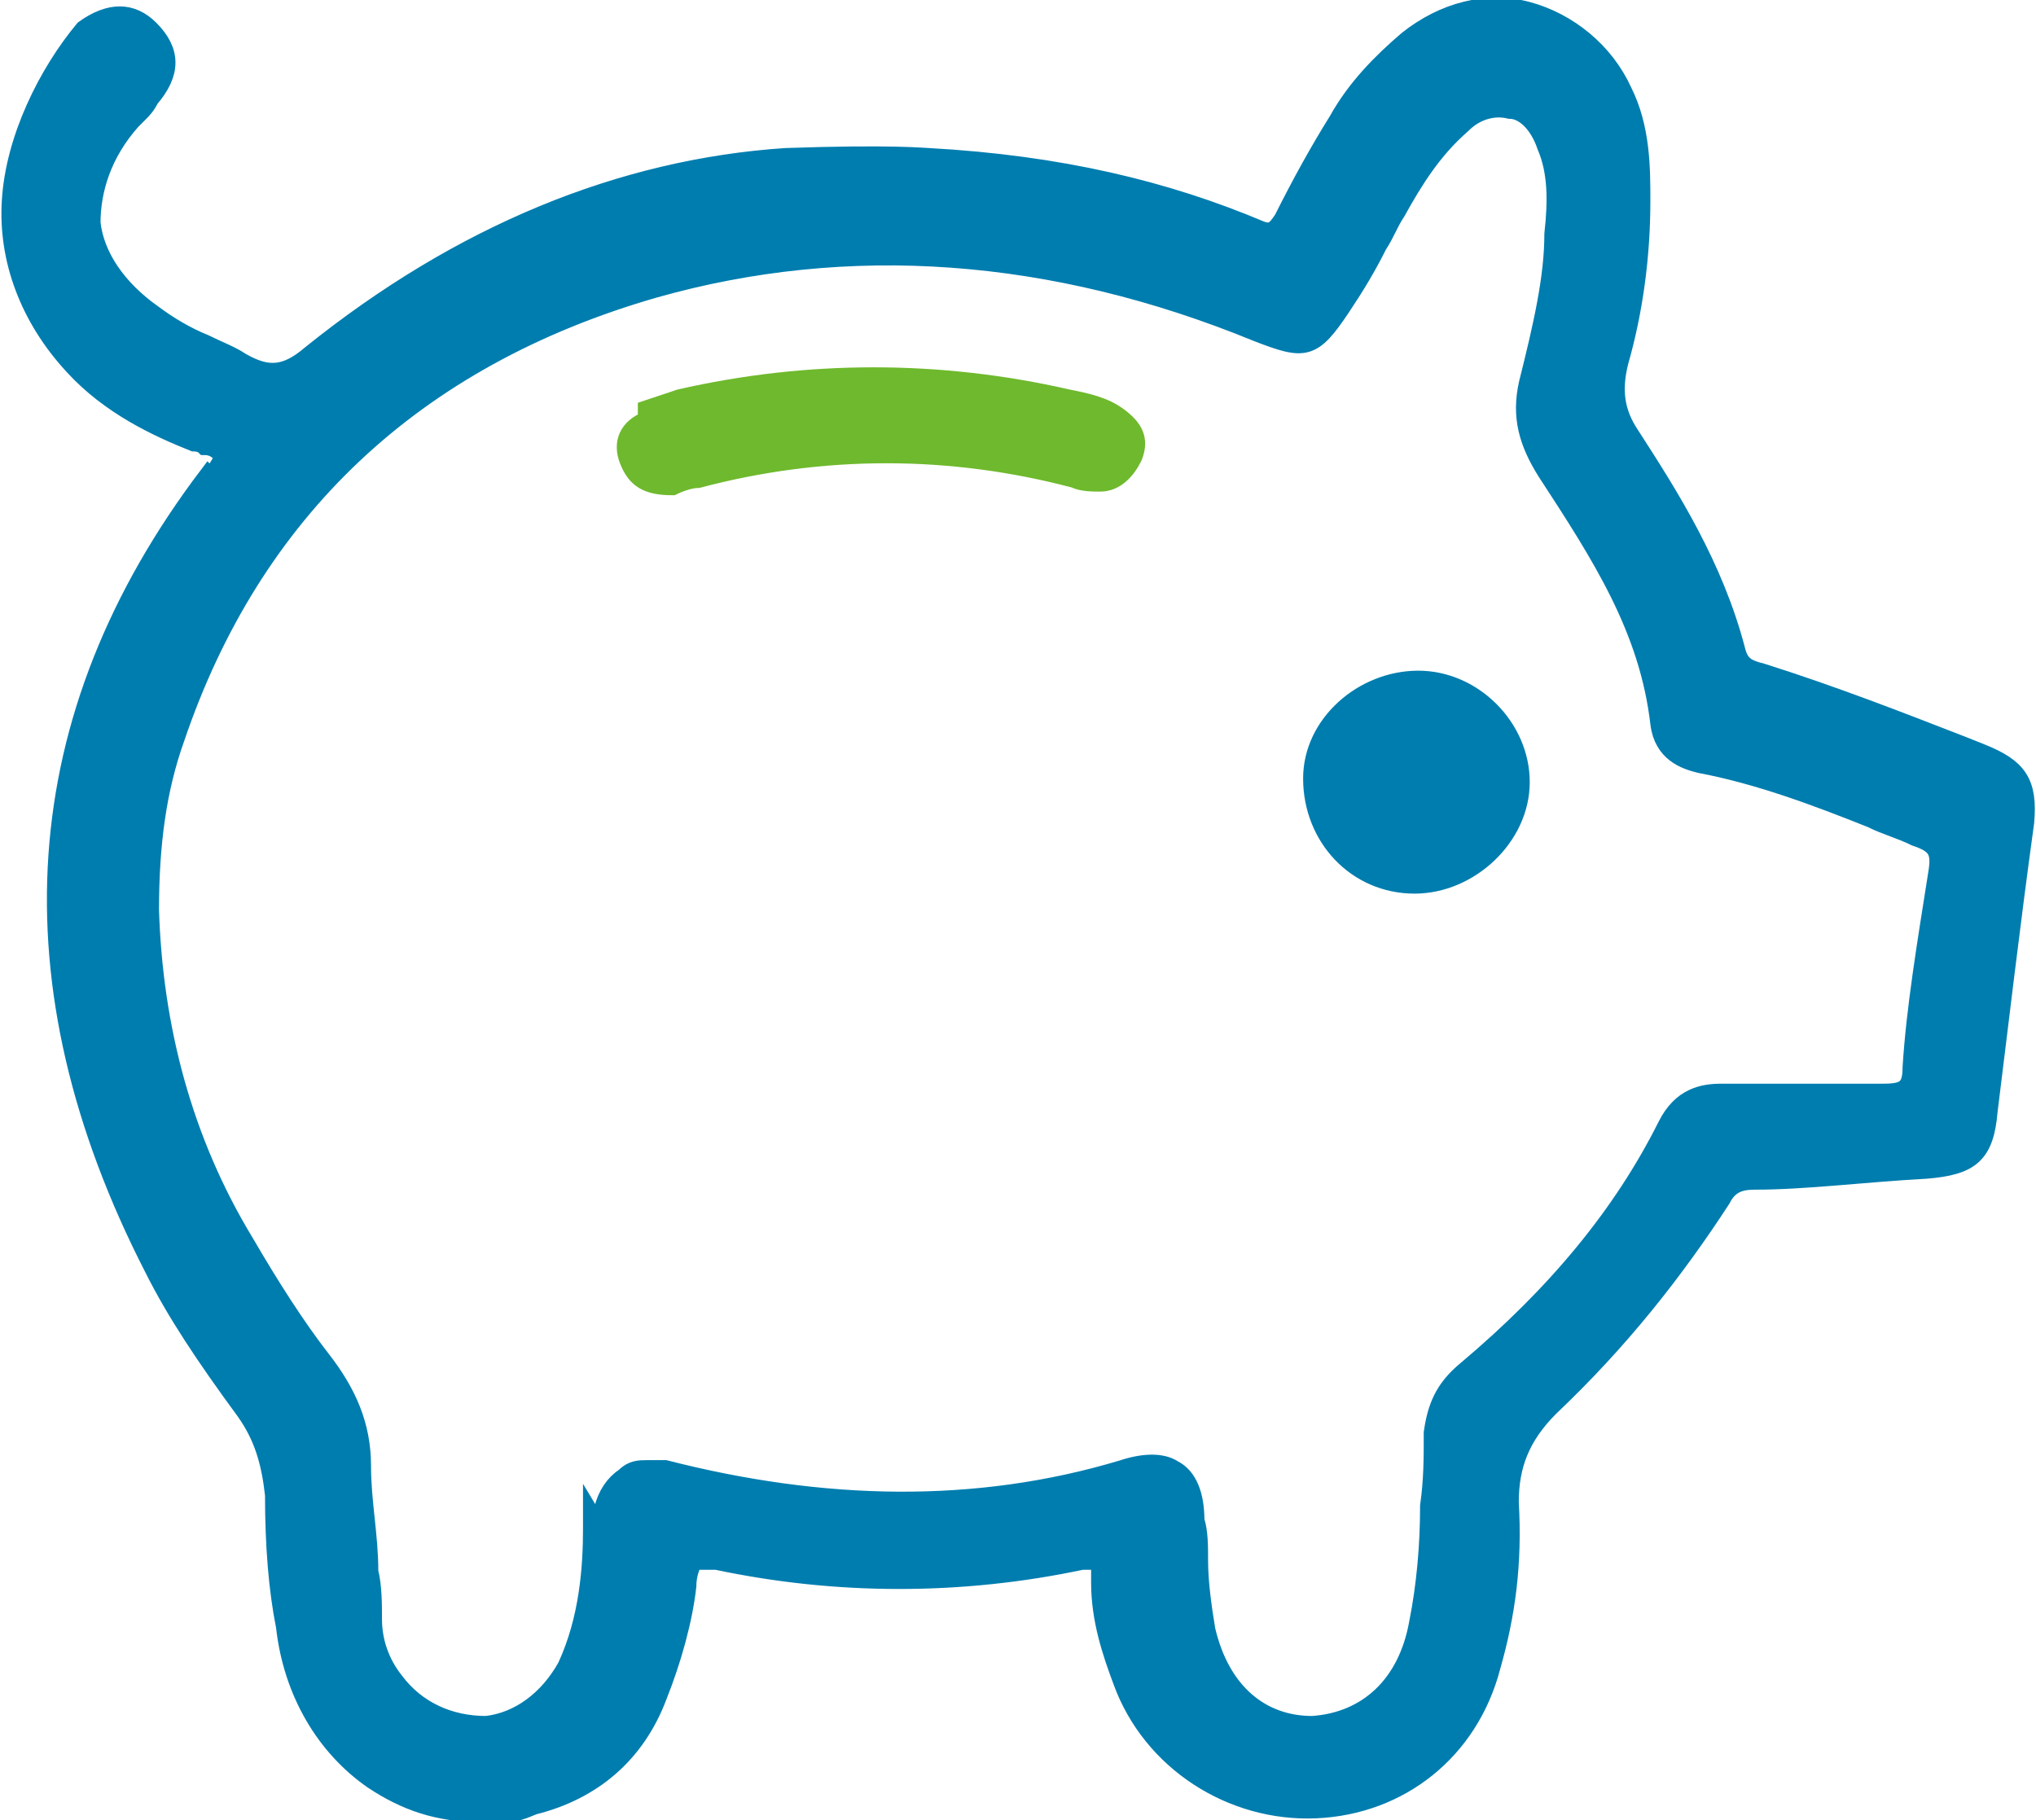 <?xml version="1.0" encoding="UTF-8"?>
<svg id="_レイヤー_1" data-name=" レイヤー 1" xmlns="http://www.w3.org/2000/svg" version="1.1" viewBox="0 0 55.7 49.8">
  <defs>
    <style>
      .cls-1 {
        fill: #007daf;
        stroke: #007daf;
      }

      .cls-1, .cls-2 {
        stroke-miterlimit: 10;
        stroke-width: .5px;
      }

      .cls-2 {
        fill: #6eb92d;
        stroke: #6eb92d;
      }
    </style>
  </defs>
  <path class="cls-1" d="M5.7,13C.7,19.6.2,26.9,4.2,34.7c.6,1.2,1.4,2.4,2.5,3.9.5.7.7,1.4.8,2.3,0,1.4.1,2.6.3,3.6.2,1.8,1.1,3.3,2.4,4.2.9.6,1.8.9,2.9.9s1,0,1.5-.2c1.6-.4,2.8-1.4,3.4-3,.4-1,.7-2.1.8-3,0-.3.1-.6.2-.7,0,0,.4,0,.6,0,3.3.7,6.7.7,10,0,.2,0,.5,0,.5,0,0,0,0,.4,0,.6,0,1,.3,1.9.6,2.7.8,2.2,3,3.6,5.3,3.5,2.3-.1,4.2-1.6,4.8-3.9.4-1.4.6-2.8.5-4.5,0-1,.3-1.8,1.1-2.6,1.9-1.8,3.4-3.7,4.7-5.7.2-.4.5-.5.9-.5,1.4,0,2.9-.2,4.7-.3,1.2-.1,1.6-.4,1.7-1.6.3-2.4.6-5,1-7.9.1-1.1-.2-1.5-1.2-1.9l-.5-.2c-1.8-.7-3.6-1.4-5.5-2-.4-.1-.6-.2-.7-.6-.6-2.3-1.8-4.2-2.9-5.9-.4-.6-.5-1.2-.3-2,.4-1.4.6-2.9.6-4.4,0-.9,0-2-.5-3-.5-1.1-1.5-1.9-2.6-2.2-1.1-.3-2.3,0-3.3.8-.7.6-1.4,1.3-1.9,2.2-.5.8-1,1.7-1.5,2.7-.2.3-.3.4-.6.3-2.6-1.1-5.5-1.8-9.1-2-.1,0-1-.1-3.9,0-4.5.3-8.9,2.1-13,5.4-.7.6-1.2.6-1.9.2-.3-.2-.6-.3-1-.5-.5-.2-1-.5-1.4-.8-1-.7-1.6-1.6-1.7-2.5,0-.9.3-1.9,1.1-2.8,0,0,.1-.1.2-.2.1-.1.2-.2.3-.4.6-.7.6-1.3,0-1.9-.5-.5-1.1-.5-1.8,0C1.3,2,.4,3.8.3,5.5c-.1,1.6.5,3.2,1.7,4.5,1,1.1,2.3,1.7,3.3,2.1,0,0,.2,0,.3.1.2,0,.4.1.5.3,0,.1-.1.2-.2.4,0,0,0,.1-.1.2ZM16.2,41.5c0,0,0,.2,0,.3,0,1.1-.1,2.5-.7,3.8-.5.9-1.3,1.5-2.2,1.6-1,0-1.9-.4-2.5-1.2-.4-.5-.6-1.1-.6-1.7,0-.4,0-.9-.1-1.3,0-1-.2-1.9-.2-2.9,0-1.1-.4-2-1.1-2.9-.7-.9-1.4-2-2.1-3.2-1.7-2.8-2.5-5.9-2.6-9.1,0-1.8.2-3.3.7-4.7,2.1-6.2,6.5-10.4,13.1-12.3,5.3-1.5,10.9-1.1,16.5,1.2,1.3.5,1.5.5,2.3-.7.4-.6.7-1.1,1-1.7.2-.3.3-.6.5-.9.5-.9,1-1.7,1.8-2.4.4-.4.9-.5,1.3-.4.4,0,.8.4,1,1,.3.7.3,1.5.2,2.4,0,1.2-.3,2.5-.7,4.1-.2.9,0,1.6.5,2.4,1.5,2.3,2.8,4.3,3.1,6.9.1.8.7,1,1.1,1.1,1.6.3,3.2.9,4.7,1.5.4.2.8.3,1.2.5.6.2.7.4.6,1-.3,1.9-.6,3.7-.7,5.3,0,.6-.2.7-.8.7-.8,0-1.6,0-2.5,0-.6,0-1.3,0-1.9,0-.5,0-1.1.1-1.5.9-1.2,2.4-3,4.6-5.5,6.7-.6.5-.8,1-.9,1.7,0,.7,0,1.3-.1,2,0,1.1-.1,2.2-.3,3.2-.3,1.7-1.4,2.7-2.9,2.8-1.4,0-2.5-.9-2.9-2.6-.1-.6-.2-1.3-.2-1.9,0-.4,0-.8-.1-1.1,0-.7-.2-1.2-.6-1.4-.3-.2-.8-.2-1.4,0-4,1.2-8.2,1.1-12.5,0-.2,0-.3,0-.5,0s-.4,0-.6.2c-.3.2-.5.5-.6.9,0,.2,0,.4,0,.7Z"/>
  <path class="cls-1" d="M38.8,18.6c1.5,0,2.8,1.3,2.8,2.8,0,1.5-1.4,2.8-2.9,2.8-1.6,0-2.8-1.3-2.8-2.9,0-1.5,1.4-2.7,2.9-2.7Z"/>
  <path class="cls-2" d="M17.7,11.2c.3-.1.6-.2.9-.3,3.5-.8,7.1-.8,10.6,0,.5.1,1,.2,1.4.5.4.3.6.6.4,1.1-.2.4-.5.7-.9.7-.2,0-.5,0-.7-.1-3.4-.9-6.9-.9-10.3,0-.2,0-.5.1-.7.2-.7,0-1-.2-1.2-.7-.2-.5,0-.9.5-1.1Z"/>
</svg>